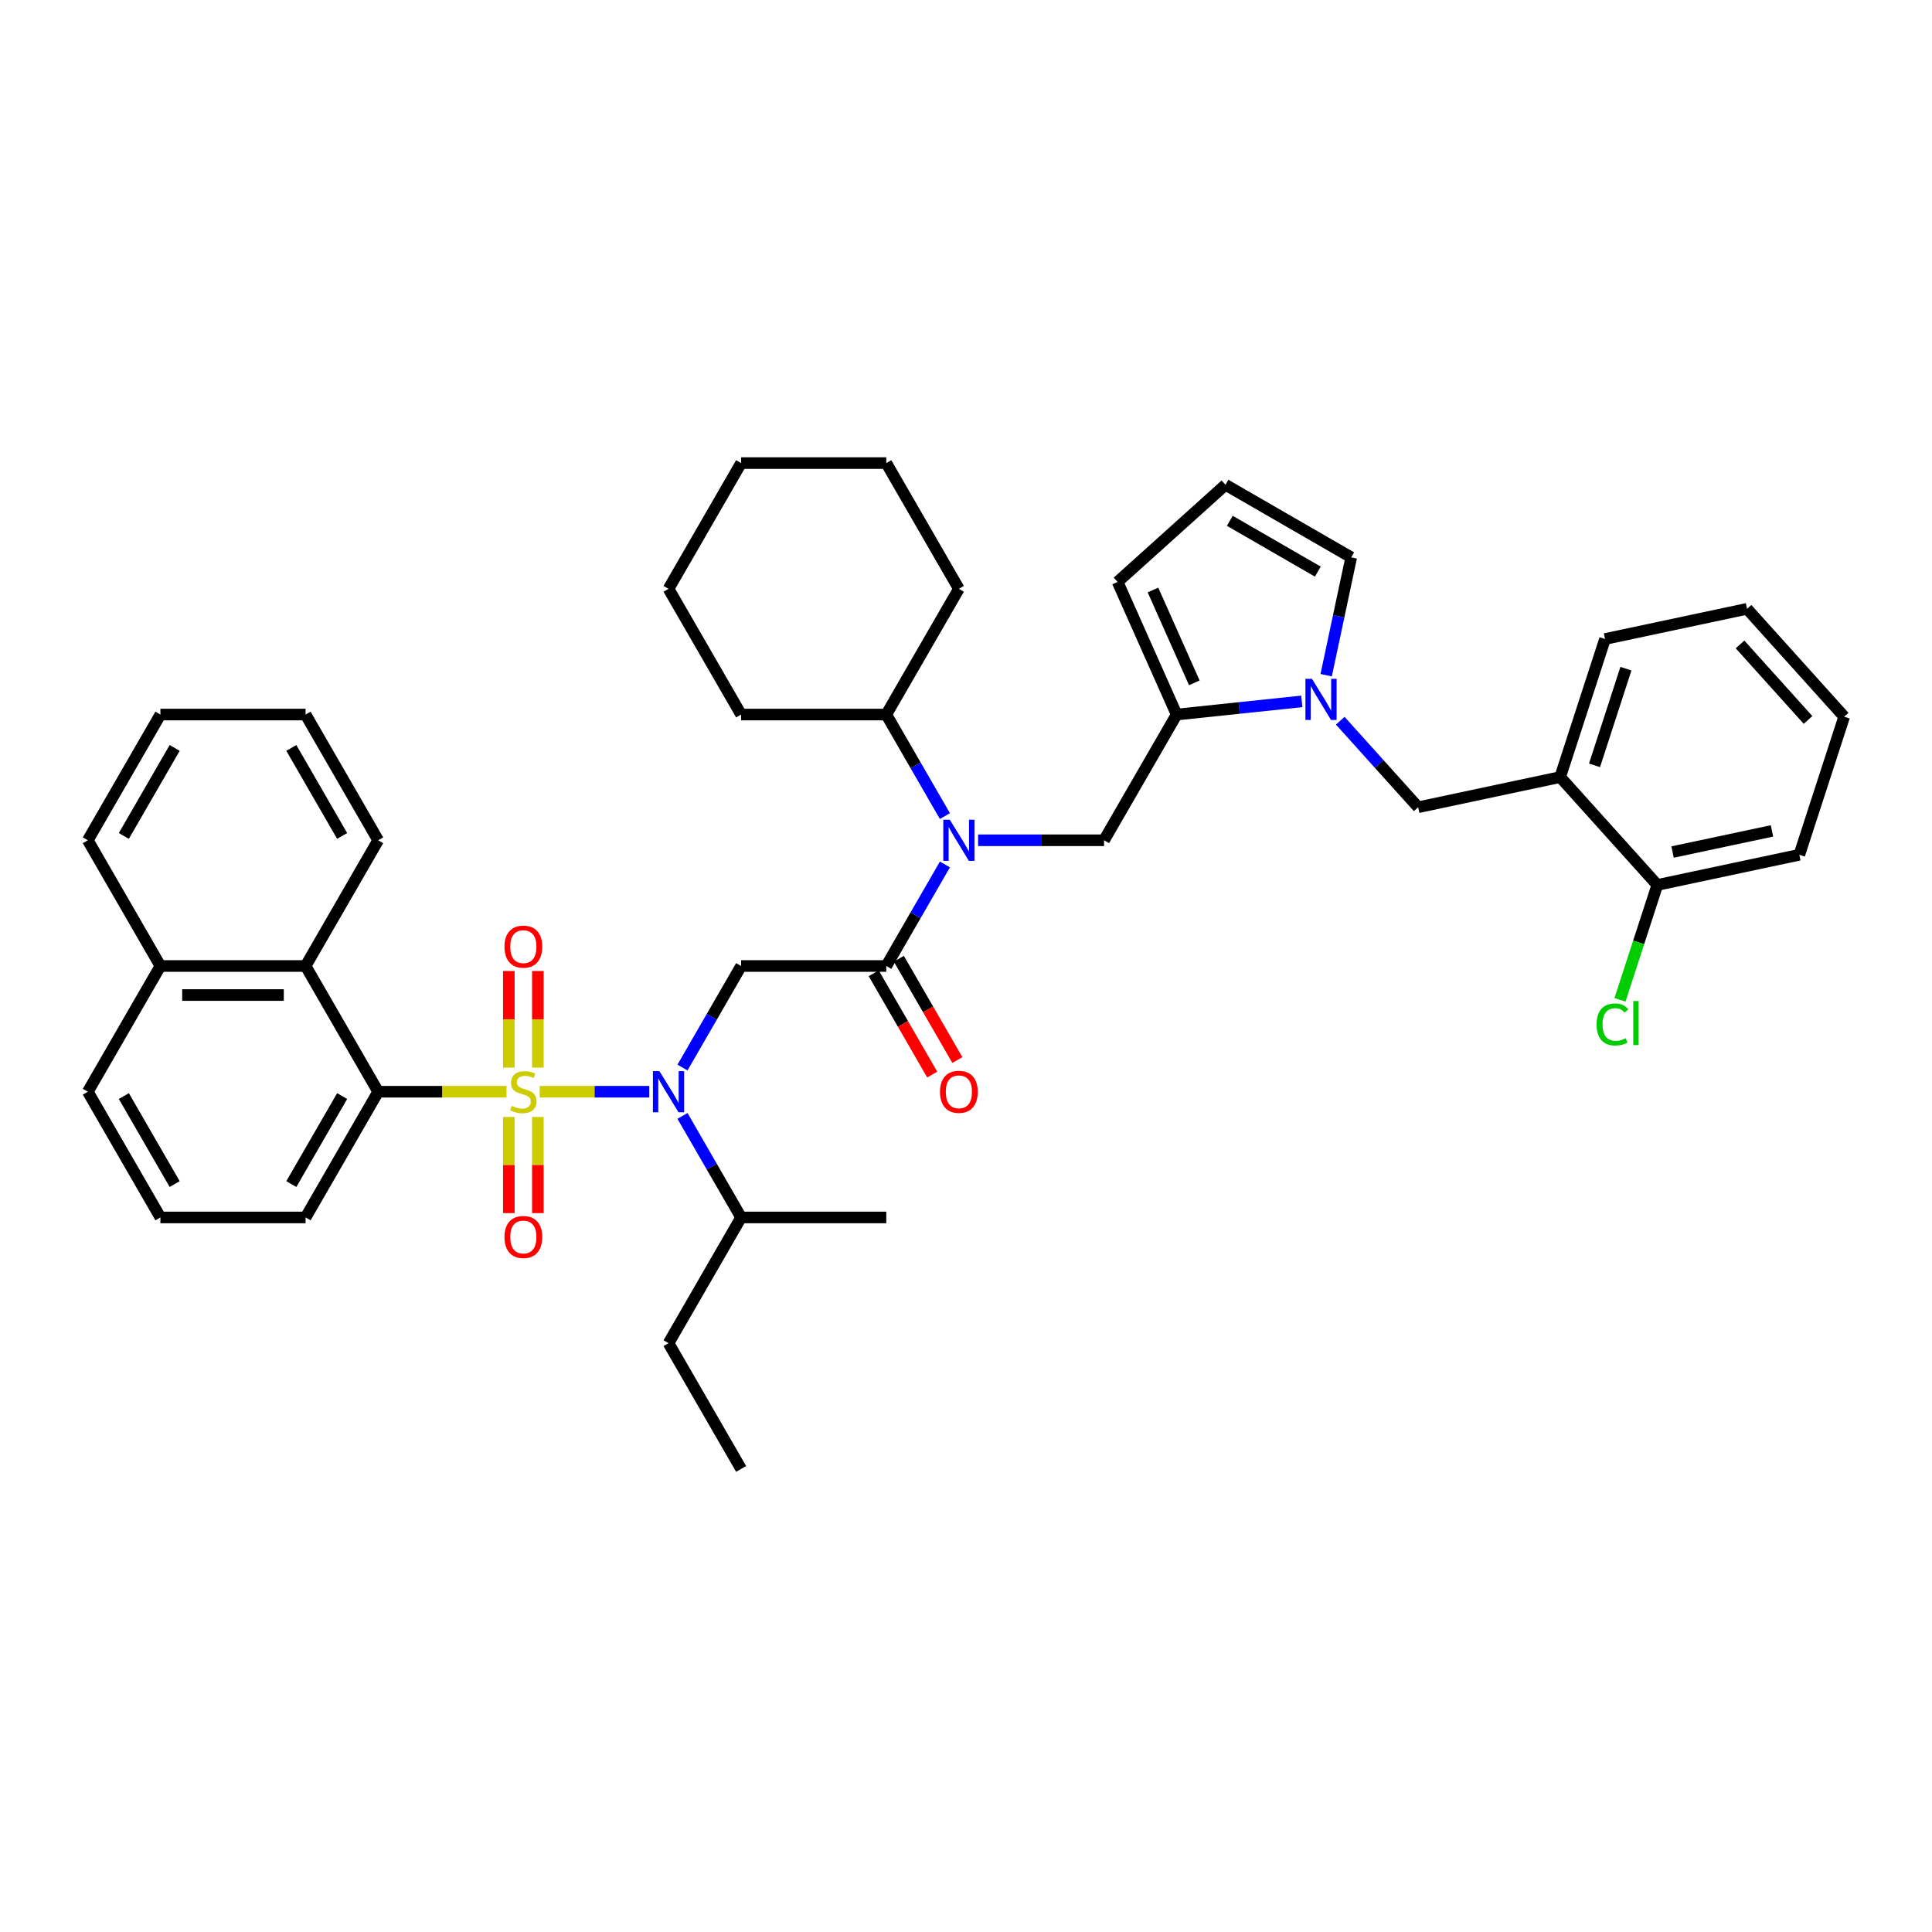 <?xml version='1.0' encoding='iso-8859-1'?>
<svg version='1.1' baseProfile='full'
              xmlns='http://www.w3.org/2000/svg'
                      xmlns:rdkit='http://www.rdkit.org/xml'
                      xmlns:xlink='http://www.w3.org/1999/xlink'
                  xml:space='preserve'
width='1000px' height='1000px' viewBox='0 0 1000 1000'>
<!-- END OF HEADER -->
<rect style='opacity:1.0;fill:#FFFFFF;stroke:none' width='1000' height='1000' x='0' y='0'> </rect>
<path class='bond-0' d='M 353.256,577.595 L 368.427,603.873' style='fill:none;fill-rule:evenodd;stroke:#0000FF;stroke-width:6px;stroke-linecap:butt;stroke-linejoin:miter;stroke-opacity:1' />
<path class='bond-0' d='M 368.427,603.873 L 383.599,630.152' style='fill:none;fill-rule:evenodd;stroke:#000000;stroke-width:6px;stroke-linecap:butt;stroke-linejoin:miter;stroke-opacity:1' />
<path class='bond-1' d='M 353.256,552.557 L 368.427,526.279' style='fill:none;fill-rule:evenodd;stroke:#0000FF;stroke-width:6px;stroke-linecap:butt;stroke-linejoin:miter;stroke-opacity:1' />
<path class='bond-1' d='M 368.427,526.279 L 383.599,500' style='fill:none;fill-rule:evenodd;stroke:#000000;stroke-width:6px;stroke-linecap:butt;stroke-linejoin:miter;stroke-opacity:1' />
<path class='bond-2' d='M 336.079,565.076 L 307.708,565.076' style='fill:none;fill-rule:evenodd;stroke:#0000FF;stroke-width:6px;stroke-linecap:butt;stroke-linejoin:miter;stroke-opacity:1' />
<path class='bond-2' d='M 307.708,565.076 L 279.337,565.076' style='fill:none;fill-rule:evenodd;stroke:#CCCC00;stroke-width:6px;stroke-linecap:butt;stroke-linejoin:miter;stroke-opacity:1' />
<path class='bond-3' d='M 195.741,565.076 L 158.17,500' style='fill:none;fill-rule:evenodd;stroke:#000000;stroke-width:6px;stroke-linecap:butt;stroke-linejoin:miter;stroke-opacity:1' />
<path class='bond-4' d='M 195.741,565.076 L 158.17,630.152' style='fill:none;fill-rule:evenodd;stroke:#000000;stroke-width:6px;stroke-linecap:butt;stroke-linejoin:miter;stroke-opacity:1' />
<path class='bond-4' d='M 177.09,567.323 L 150.79,612.876' style='fill:none;fill-rule:evenodd;stroke:#000000;stroke-width:6px;stroke-linecap:butt;stroke-linejoin:miter;stroke-opacity:1' />
<path class='bond-5' d='M 195.741,565.076 L 228.962,565.076' style='fill:none;fill-rule:evenodd;stroke:#000000;stroke-width:6px;stroke-linecap:butt;stroke-linejoin:miter;stroke-opacity:1' />
<path class='bond-5' d='M 228.962,565.076 L 262.183,565.076' style='fill:none;fill-rule:evenodd;stroke:#CCCC00;stroke-width:6px;stroke-linecap:butt;stroke-linejoin:miter;stroke-opacity:1' />
<path class='bond-6' d='M 452.235,503.757 L 467.372,529.976' style='fill:none;fill-rule:evenodd;stroke:#000000;stroke-width:6px;stroke-linecap:butt;stroke-linejoin:miter;stroke-opacity:1' />
<path class='bond-6' d='M 467.372,529.976 L 482.51,556.194' style='fill:none;fill-rule:evenodd;stroke:#FF0000;stroke-width:6px;stroke-linecap:butt;stroke-linejoin:miter;stroke-opacity:1' />
<path class='bond-6' d='M 465.25,496.243 L 480.388,522.461' style='fill:none;fill-rule:evenodd;stroke:#000000;stroke-width:6px;stroke-linecap:butt;stroke-linejoin:miter;stroke-opacity:1' />
<path class='bond-6' d='M 480.388,522.461 L 495.525,548.68' style='fill:none;fill-rule:evenodd;stroke:#FF0000;stroke-width:6px;stroke-linecap:butt;stroke-linejoin:miter;stroke-opacity:1' />
<path class='bond-7' d='M 458.743,500 L 383.599,500' style='fill:none;fill-rule:evenodd;stroke:#000000;stroke-width:6px;stroke-linecap:butt;stroke-linejoin:miter;stroke-opacity:1' />
<path class='bond-8' d='M 458.743,500 L 473.915,473.721' style='fill:none;fill-rule:evenodd;stroke:#000000;stroke-width:6px;stroke-linecap:butt;stroke-linejoin:miter;stroke-opacity:1' />
<path class='bond-8' d='M 473.915,473.721 L 489.087,447.443' style='fill:none;fill-rule:evenodd;stroke:#0000FF;stroke-width:6px;stroke-linecap:butt;stroke-linejoin:miter;stroke-opacity:1' />
<path class='bond-9' d='M 263.37,578.136 L 263.37,603.021' style='fill:none;fill-rule:evenodd;stroke:#CCCC00;stroke-width:6px;stroke-linecap:butt;stroke-linejoin:miter;stroke-opacity:1' />
<path class='bond-9' d='M 263.37,603.021 L 263.37,627.907' style='fill:none;fill-rule:evenodd;stroke:#FF0000;stroke-width:6px;stroke-linecap:butt;stroke-linejoin:miter;stroke-opacity:1' />
<path class='bond-9' d='M 278.399,578.136 L 278.399,603.021' style='fill:none;fill-rule:evenodd;stroke:#CCCC00;stroke-width:6px;stroke-linecap:butt;stroke-linejoin:miter;stroke-opacity:1' />
<path class='bond-9' d='M 278.399,603.021 L 278.399,627.907' style='fill:none;fill-rule:evenodd;stroke:#FF0000;stroke-width:6px;stroke-linecap:butt;stroke-linejoin:miter;stroke-opacity:1' />
<path class='bond-10' d='M 278.399,552.587 L 278.399,527.589' style='fill:none;fill-rule:evenodd;stroke:#CCCC00;stroke-width:6px;stroke-linecap:butt;stroke-linejoin:miter;stroke-opacity:1' />
<path class='bond-10' d='M 278.399,527.589 L 278.399,502.59' style='fill:none;fill-rule:evenodd;stroke:#FF0000;stroke-width:6px;stroke-linecap:butt;stroke-linejoin:miter;stroke-opacity:1' />
<path class='bond-10' d='M 263.37,552.587 L 263.37,527.589' style='fill:none;fill-rule:evenodd;stroke:#CCCC00;stroke-width:6px;stroke-linecap:butt;stroke-linejoin:miter;stroke-opacity:1' />
<path class='bond-10' d='M 263.37,527.589 L 263.37,502.59' style='fill:none;fill-rule:evenodd;stroke:#FF0000;stroke-width:6px;stroke-linecap:butt;stroke-linejoin:miter;stroke-opacity:1' />
<path class='bond-11' d='M 158.17,500 L 83.026,500' style='fill:none;fill-rule:evenodd;stroke:#000000;stroke-width:6px;stroke-linecap:butt;stroke-linejoin:miter;stroke-opacity:1' />
<path class='bond-11' d='M 146.898,515.029 L 94.298,515.029' style='fill:none;fill-rule:evenodd;stroke:#000000;stroke-width:6px;stroke-linecap:butt;stroke-linejoin:miter;stroke-opacity:1' />
<path class='bond-12' d='M 158.17,500 L 195.741,434.924' style='fill:none;fill-rule:evenodd;stroke:#000000;stroke-width:6px;stroke-linecap:butt;stroke-linejoin:miter;stroke-opacity:1' />
<path class='bond-13' d='M 83.026,500 L 45.455,434.924' style='fill:none;fill-rule:evenodd;stroke:#000000;stroke-width:6px;stroke-linecap:butt;stroke-linejoin:miter;stroke-opacity:1' />
<path class='bond-14' d='M 83.026,500 L 45.455,565.076' style='fill:none;fill-rule:evenodd;stroke:#000000;stroke-width:6px;stroke-linecap:butt;stroke-linejoin:miter;stroke-opacity:1' />
<path class='bond-15' d='M 383.599,630.152 L 458.743,630.152' style='fill:none;fill-rule:evenodd;stroke:#000000;stroke-width:6px;stroke-linecap:butt;stroke-linejoin:miter;stroke-opacity:1' />
<path class='bond-16' d='M 383.599,630.152 L 346.028,695.228' style='fill:none;fill-rule:evenodd;stroke:#000000;stroke-width:6px;stroke-linecap:butt;stroke-linejoin:miter;stroke-opacity:1' />
<path class='bond-17' d='M 571.458,434.924 L 609.029,369.848' style='fill:none;fill-rule:evenodd;stroke:#000000;stroke-width:6px;stroke-linecap:butt;stroke-linejoin:miter;stroke-opacity:1' />
<path class='bond-18' d='M 571.458,434.924 L 538.861,434.924' style='fill:none;fill-rule:evenodd;stroke:#000000;stroke-width:6px;stroke-linecap:butt;stroke-linejoin:miter;stroke-opacity:1' />
<path class='bond-18' d='M 538.861,434.924 L 506.263,434.924' style='fill:none;fill-rule:evenodd;stroke:#0000FF;stroke-width:6px;stroke-linecap:butt;stroke-linejoin:miter;stroke-opacity:1' />
<path class='bond-19' d='M 489.087,422.405 L 473.915,396.127' style='fill:none;fill-rule:evenodd;stroke:#0000FF;stroke-width:6px;stroke-linecap:butt;stroke-linejoin:miter;stroke-opacity:1' />
<path class='bond-19' d='M 473.915,396.127 L 458.743,369.848' style='fill:none;fill-rule:evenodd;stroke:#000000;stroke-width:6px;stroke-linecap:butt;stroke-linejoin:miter;stroke-opacity:1' />
<path class='bond-20' d='M 458.743,369.848 L 496.314,304.772' style='fill:none;fill-rule:evenodd;stroke:#000000;stroke-width:6px;stroke-linecap:butt;stroke-linejoin:miter;stroke-opacity:1' />
<path class='bond-21' d='M 458.743,369.848 L 383.599,369.848' style='fill:none;fill-rule:evenodd;stroke:#000000;stroke-width:6px;stroke-linecap:butt;stroke-linejoin:miter;stroke-opacity:1' />
<path class='bond-22' d='M 496.314,304.772 L 458.743,239.696' style='fill:none;fill-rule:evenodd;stroke:#000000;stroke-width:6px;stroke-linecap:butt;stroke-linejoin:miter;stroke-opacity:1' />
<path class='bond-23' d='M 673.812,363.039 L 641.421,366.444' style='fill:none;fill-rule:evenodd;stroke:#0000FF;stroke-width:6px;stroke-linecap:butt;stroke-linejoin:miter;stroke-opacity:1' />
<path class='bond-23' d='M 641.421,366.444 L 609.029,369.848' style='fill:none;fill-rule:evenodd;stroke:#000000;stroke-width:6px;stroke-linecap:butt;stroke-linejoin:miter;stroke-opacity:1' />
<path class='bond-24' d='M 686.422,349.474 L 692.903,318.983' style='fill:none;fill-rule:evenodd;stroke:#0000FF;stroke-width:6px;stroke-linecap:butt;stroke-linejoin:miter;stroke-opacity:1' />
<path class='bond-24' d='M 692.903,318.983 L 699.384,288.492' style='fill:none;fill-rule:evenodd;stroke:#000000;stroke-width:6px;stroke-linecap:butt;stroke-linejoin:miter;stroke-opacity:1' />
<path class='bond-25' d='M 693.71,373.043 L 713.876,395.439' style='fill:none;fill-rule:evenodd;stroke:#0000FF;stroke-width:6px;stroke-linecap:butt;stroke-linejoin:miter;stroke-opacity:1' />
<path class='bond-25' d='M 713.876,395.439 L 734.042,417.836' style='fill:none;fill-rule:evenodd;stroke:#000000;stroke-width:6px;stroke-linecap:butt;stroke-linejoin:miter;stroke-opacity:1' />
<path class='bond-26' d='M 609.029,369.848 L 578.466,301.201' style='fill:none;fill-rule:evenodd;stroke:#000000;stroke-width:6px;stroke-linecap:butt;stroke-linejoin:miter;stroke-opacity:1' />
<path class='bond-26' d='M 618.174,353.438 L 596.78,305.385' style='fill:none;fill-rule:evenodd;stroke:#000000;stroke-width:6px;stroke-linecap:butt;stroke-linejoin:miter;stroke-opacity:1' />
<path class='bond-27' d='M 578.466,301.201 L 634.308,250.92' style='fill:none;fill-rule:evenodd;stroke:#000000;stroke-width:6px;stroke-linecap:butt;stroke-linejoin:miter;stroke-opacity:1' />
<path class='bond-28' d='M 634.308,250.92 L 699.384,288.492' style='fill:none;fill-rule:evenodd;stroke:#000000;stroke-width:6px;stroke-linecap:butt;stroke-linejoin:miter;stroke-opacity:1' />
<path class='bond-28' d='M 636.555,269.571 L 682.108,295.872' style='fill:none;fill-rule:evenodd;stroke:#000000;stroke-width:6px;stroke-linecap:butt;stroke-linejoin:miter;stroke-opacity:1' />
<path class='bond-29' d='M 904.265,315.124 L 954.545,370.966' style='fill:none;fill-rule:evenodd;stroke:#000000;stroke-width:6px;stroke-linecap:butt;stroke-linejoin:miter;stroke-opacity:1' />
<path class='bond-29' d='M 900.638,333.556 L 935.835,372.646' style='fill:none;fill-rule:evenodd;stroke:#000000;stroke-width:6px;stroke-linecap:butt;stroke-linejoin:miter;stroke-opacity:1' />
<path class='bond-30' d='M 904.265,315.124 L 830.764,330.747' style='fill:none;fill-rule:evenodd;stroke:#000000;stroke-width:6px;stroke-linecap:butt;stroke-linejoin:miter;stroke-opacity:1' />
<path class='bond-31' d='M 734.042,417.836 L 807.543,402.213' style='fill:none;fill-rule:evenodd;stroke:#000000;stroke-width:6px;stroke-linecap:butt;stroke-linejoin:miter;stroke-opacity:1' />
<path class='bond-32' d='M 954.545,370.966 L 931.325,442.432' style='fill:none;fill-rule:evenodd;stroke:#000000;stroke-width:6px;stroke-linecap:butt;stroke-linejoin:miter;stroke-opacity:1' />
<path class='bond-33' d='M 931.325,442.432 L 857.824,458.055' style='fill:none;fill-rule:evenodd;stroke:#000000;stroke-width:6px;stroke-linecap:butt;stroke-linejoin:miter;stroke-opacity:1' />
<path class='bond-33' d='M 917.175,430.075 L 865.724,441.011' style='fill:none;fill-rule:evenodd;stroke:#000000;stroke-width:6px;stroke-linecap:butt;stroke-linejoin:miter;stroke-opacity:1' />
<path class='bond-34' d='M 857.824,458.055 L 807.543,402.213' style='fill:none;fill-rule:evenodd;stroke:#000000;stroke-width:6px;stroke-linecap:butt;stroke-linejoin:miter;stroke-opacity:1' />
<path class='bond-35' d='M 857.824,458.055 L 848.162,487.791' style='fill:none;fill-rule:evenodd;stroke:#000000;stroke-width:6px;stroke-linecap:butt;stroke-linejoin:miter;stroke-opacity:1' />
<path class='bond-35' d='M 848.162,487.791 L 838.5,517.528' style='fill:none;fill-rule:evenodd;stroke:#00CC00;stroke-width:6px;stroke-linecap:butt;stroke-linejoin:miter;stroke-opacity:1' />
<path class='bond-36' d='M 807.543,402.213 L 830.764,330.747' style='fill:none;fill-rule:evenodd;stroke:#000000;stroke-width:6px;stroke-linecap:butt;stroke-linejoin:miter;stroke-opacity:1' />
<path class='bond-36' d='M 825.319,396.137 L 841.574,346.111' style='fill:none;fill-rule:evenodd;stroke:#000000;stroke-width:6px;stroke-linecap:butt;stroke-linejoin:miter;stroke-opacity:1' />
<path class='bond-37' d='M 383.599,369.848 L 346.028,304.772' style='fill:none;fill-rule:evenodd;stroke:#000000;stroke-width:6px;stroke-linecap:butt;stroke-linejoin:miter;stroke-opacity:1' />
<path class='bond-38' d='M 458.743,239.696 L 383.599,239.696' style='fill:none;fill-rule:evenodd;stroke:#000000;stroke-width:6px;stroke-linecap:butt;stroke-linejoin:miter;stroke-opacity:1' />
<path class='bond-39' d='M 346.028,304.772 L 383.599,239.696' style='fill:none;fill-rule:evenodd;stroke:#000000;stroke-width:6px;stroke-linecap:butt;stroke-linejoin:miter;stroke-opacity:1' />
<path class='bond-40' d='M 346.028,695.228 L 383.599,760.304' style='fill:none;fill-rule:evenodd;stroke:#000000;stroke-width:6px;stroke-linecap:butt;stroke-linejoin:miter;stroke-opacity:1' />
<path class='bond-41' d='M 158.17,630.152 L 83.026,630.152' style='fill:none;fill-rule:evenodd;stroke:#000000;stroke-width:6px;stroke-linecap:butt;stroke-linejoin:miter;stroke-opacity:1' />
<path class='bond-42' d='M 195.741,434.924 L 158.17,369.848' style='fill:none;fill-rule:evenodd;stroke:#000000;stroke-width:6px;stroke-linecap:butt;stroke-linejoin:miter;stroke-opacity:1' />
<path class='bond-42' d='M 177.09,432.677 L 150.79,387.124' style='fill:none;fill-rule:evenodd;stroke:#000000;stroke-width:6px;stroke-linecap:butt;stroke-linejoin:miter;stroke-opacity:1' />
<path class='bond-43' d='M 83.026,630.152 L 45.455,565.076' style='fill:none;fill-rule:evenodd;stroke:#000000;stroke-width:6px;stroke-linecap:butt;stroke-linejoin:miter;stroke-opacity:1' />
<path class='bond-43' d='M 90.406,612.876 L 64.106,567.323' style='fill:none;fill-rule:evenodd;stroke:#000000;stroke-width:6px;stroke-linecap:butt;stroke-linejoin:miter;stroke-opacity:1' />
<path class='bond-44' d='M 45.455,434.924 L 83.026,369.848' style='fill:none;fill-rule:evenodd;stroke:#000000;stroke-width:6px;stroke-linecap:butt;stroke-linejoin:miter;stroke-opacity:1' />
<path class='bond-44' d='M 64.106,432.677 L 90.406,387.124' style='fill:none;fill-rule:evenodd;stroke:#000000;stroke-width:6px;stroke-linecap:butt;stroke-linejoin:miter;stroke-opacity:1' />
<path class='bond-45' d='M 158.17,369.848 L 83.026,369.848' style='fill:none;fill-rule:evenodd;stroke:#000000;stroke-width:6px;stroke-linecap:butt;stroke-linejoin:miter;stroke-opacity:1' />
<path  class='atom-0' d='M 341.324 554.436
L 348.297 565.707
Q 348.988 566.819, 350.101 568.833
Q 351.213 570.847, 351.273 570.967
L 351.273 554.436
L 354.098 554.436
L 354.098 575.716
L 351.183 575.716
L 343.698 563.393
Q 342.827 561.95, 341.895 560.297
Q 340.993 558.644, 340.723 558.133
L 340.723 575.716
L 337.957 575.716
L 337.957 554.436
L 341.324 554.436
' fill='#0000FF'/>
<path  class='atom-3' d='M 486.546 565.136
Q 486.546 560.026, 489.071 557.171
Q 491.595 554.315, 496.314 554.315
Q 501.033 554.315, 503.558 557.171
Q 506.083 560.026, 506.083 565.136
Q 506.083 570.306, 503.528 573.252
Q 500.973 576.167, 496.314 576.167
Q 491.625 576.167, 489.071 573.252
Q 486.546 570.336, 486.546 565.136
M 496.314 573.763
Q 499.561 573.763, 501.304 571.598
Q 503.077 569.404, 503.077 565.136
Q 503.077 560.958, 501.304 558.854
Q 499.561 556.72, 496.314 556.72
Q 493.068 556.72, 491.295 558.824
Q 489.551 560.928, 489.551 565.136
Q 489.551 569.434, 491.295 571.598
Q 493.068 573.763, 496.314 573.763
' fill='#FF0000'/>
<path  class='atom-5' d='M 264.873 572.38
Q 265.113 572.47, 266.105 572.891
Q 267.097 573.312, 268.179 573.582
Q 269.291 573.823, 270.373 573.823
Q 272.387 573.823, 273.56 572.861
Q 274.732 571.869, 274.732 570.156
Q 274.732 568.983, 274.131 568.262
Q 273.56 567.541, 272.658 567.15
Q 271.756 566.759, 270.253 566.308
Q 268.36 565.737, 267.217 565.196
Q 266.105 564.655, 265.294 563.513
Q 264.512 562.371, 264.512 560.447
Q 264.512 557.772, 266.316 556.119
Q 268.149 554.466, 271.756 554.466
Q 274.221 554.466, 277.016 555.638
L 276.325 557.952
Q 273.77 556.9, 271.846 556.9
Q 269.772 556.9, 268.63 557.772
Q 267.488 558.614, 267.518 560.086
Q 267.518 561.229, 268.089 561.92
Q 268.69 562.611, 269.532 563.002
Q 270.404 563.393, 271.846 563.844
Q 273.77 564.445, 274.912 565.046
Q 276.054 565.647, 276.866 566.879
Q 277.707 568.082, 277.707 570.156
Q 277.707 573.101, 275.724 574.694
Q 273.77 576.257, 270.494 576.257
Q 268.6 576.257, 267.157 575.837
Q 265.745 575.446, 264.061 574.754
L 264.873 572.38
' fill='#CCCC00'/>
<path  class='atom-6' d='M 261.116 640.279
Q 261.116 635.17, 263.641 632.314
Q 266.165 629.459, 270.884 629.459
Q 275.603 629.459, 278.128 632.314
Q 280.653 635.17, 280.653 640.279
Q 280.653 645.449, 278.098 648.395
Q 275.543 651.31, 270.884 651.31
Q 266.196 651.31, 263.641 648.395
Q 261.116 645.479, 261.116 640.279
M 270.884 648.906
Q 274.131 648.906, 275.874 646.742
Q 277.647 644.548, 277.647 640.279
Q 277.647 636.101, 275.874 633.997
Q 274.131 631.863, 270.884 631.863
Q 267.638 631.863, 265.865 633.967
Q 264.122 636.071, 264.122 640.279
Q 264.122 644.578, 265.865 646.742
Q 267.638 648.906, 270.884 648.906
' fill='#FF0000'/>
<path  class='atom-7' d='M 261.116 489.993
Q 261.116 484.883, 263.641 482.028
Q 266.165 479.172, 270.884 479.172
Q 275.603 479.172, 278.128 482.028
Q 280.653 484.883, 280.653 489.993
Q 280.653 495.163, 278.098 498.108
Q 275.543 501.024, 270.884 501.024
Q 266.196 501.024, 263.641 498.108
Q 261.116 495.193, 261.116 489.993
M 270.884 498.619
Q 274.131 498.619, 275.874 496.455
Q 277.647 494.261, 277.647 489.993
Q 277.647 485.815, 275.874 483.711
Q 274.131 481.577, 270.884 481.577
Q 267.638 481.577, 265.865 483.681
Q 264.122 485.785, 264.122 489.993
Q 264.122 494.291, 265.865 496.455
Q 267.638 498.619, 270.884 498.619
' fill='#FF0000'/>
<path  class='atom-13' d='M 491.61 424.284
L 498.584 435.555
Q 499.275 436.667, 500.387 438.681
Q 501.499 440.695, 501.559 440.815
L 501.559 424.284
L 504.385 424.284
L 504.385 445.564
L 501.469 445.564
L 493.985 433.241
Q 493.113 431.798, 492.182 430.145
Q 491.28 428.492, 491.009 427.981
L 491.009 445.564
L 488.244 445.564
L 488.244 424.284
L 491.61 424.284
' fill='#0000FF'/>
<path  class='atom-16' d='M 679.057 351.353
L 686.03 362.625
Q 686.722 363.737, 687.834 365.751
Q 688.946 367.764, 689.006 367.885
L 689.006 351.353
L 691.831 351.353
L 691.831 372.634
L 688.916 372.634
L 681.432 360.31
Q 680.56 358.867, 679.628 357.214
Q 678.726 355.561, 678.456 355.05
L 678.456 372.634
L 675.691 372.634
L 675.691 351.353
L 679.057 351.353
' fill='#0000FF'/>
<path  class='atom-28' d='M 826.397 530.257
Q 826.397 524.967, 828.862 522.201
Q 831.357 519.406, 836.076 519.406
Q 840.464 519.406, 842.809 522.502
L 840.825 524.125
Q 839.112 521.871, 836.076 521.871
Q 832.86 521.871, 831.146 524.035
Q 829.463 526.169, 829.463 530.257
Q 829.463 534.465, 831.207 536.629
Q 832.98 538.793, 836.407 538.793
Q 838.751 538.793, 841.486 537.38
L 842.328 539.635
Q 841.216 540.356, 839.532 540.777
Q 837.849 541.198, 835.986 541.198
Q 831.357 541.198, 828.862 538.372
Q 826.397 535.547, 826.397 530.257
' fill='#00CC00'/>
<path  class='atom-28' d='M 845.394 518.114
L 848.159 518.114
L 848.159 540.927
L 845.394 540.927
L 845.394 518.114
' fill='#00CC00'/>
</svg>
